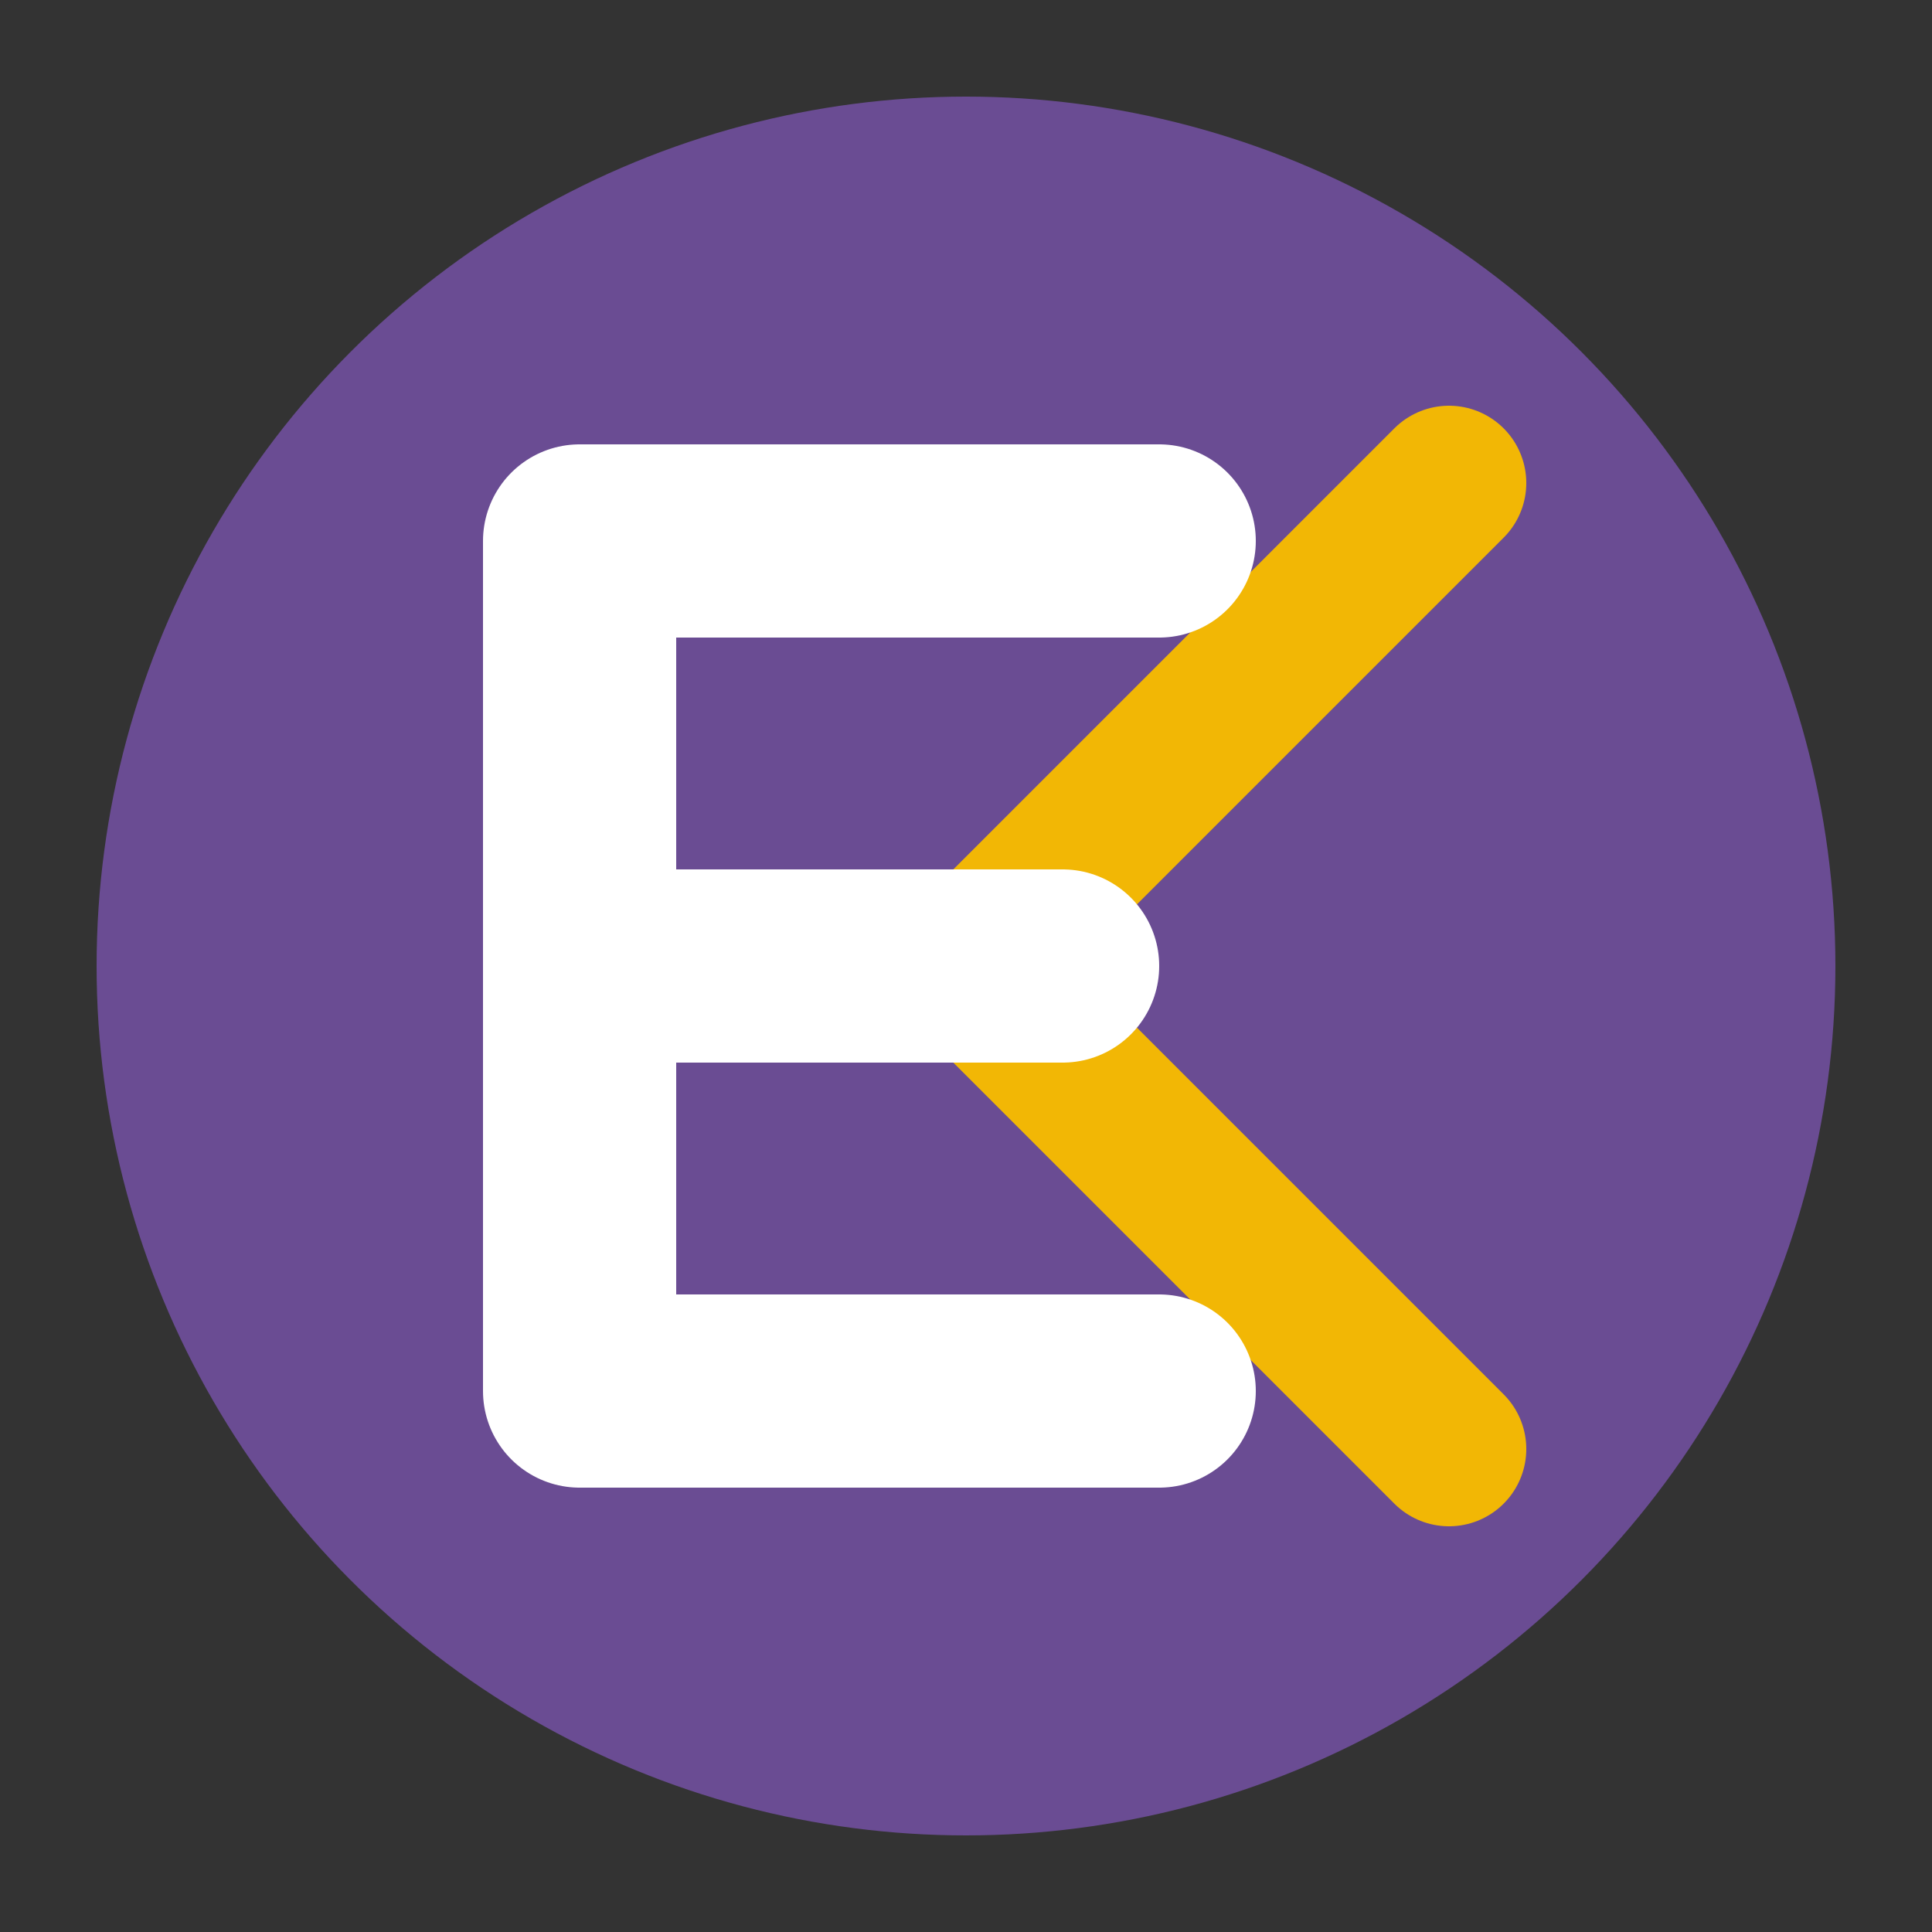 <svg xmlns="http://www.w3.org/2000/svg" viewBox="0 0 100 100">
  <rect x="0" y="0" width="100" height="100" fill="#333333" stroke="none"/>
  <!-- Background Circle -->
  <circle cx="50" cy="50" r="45" fill="#6a4c93" />
  
  <!-- Decorative Element -->
  <path d="M75 25 L50 50 L75 75" stroke="#f2b705" stroke-width="8" stroke-linecap="round" fill="none" />
  
  <!-- Letter E -->
  <path d="M30 28 L30 72 M30 28 L60 28 M30 50 L55 50 M30 72 L60 72" stroke="white" stroke-width="10" stroke-linecap="round" fill="none" />
</svg>